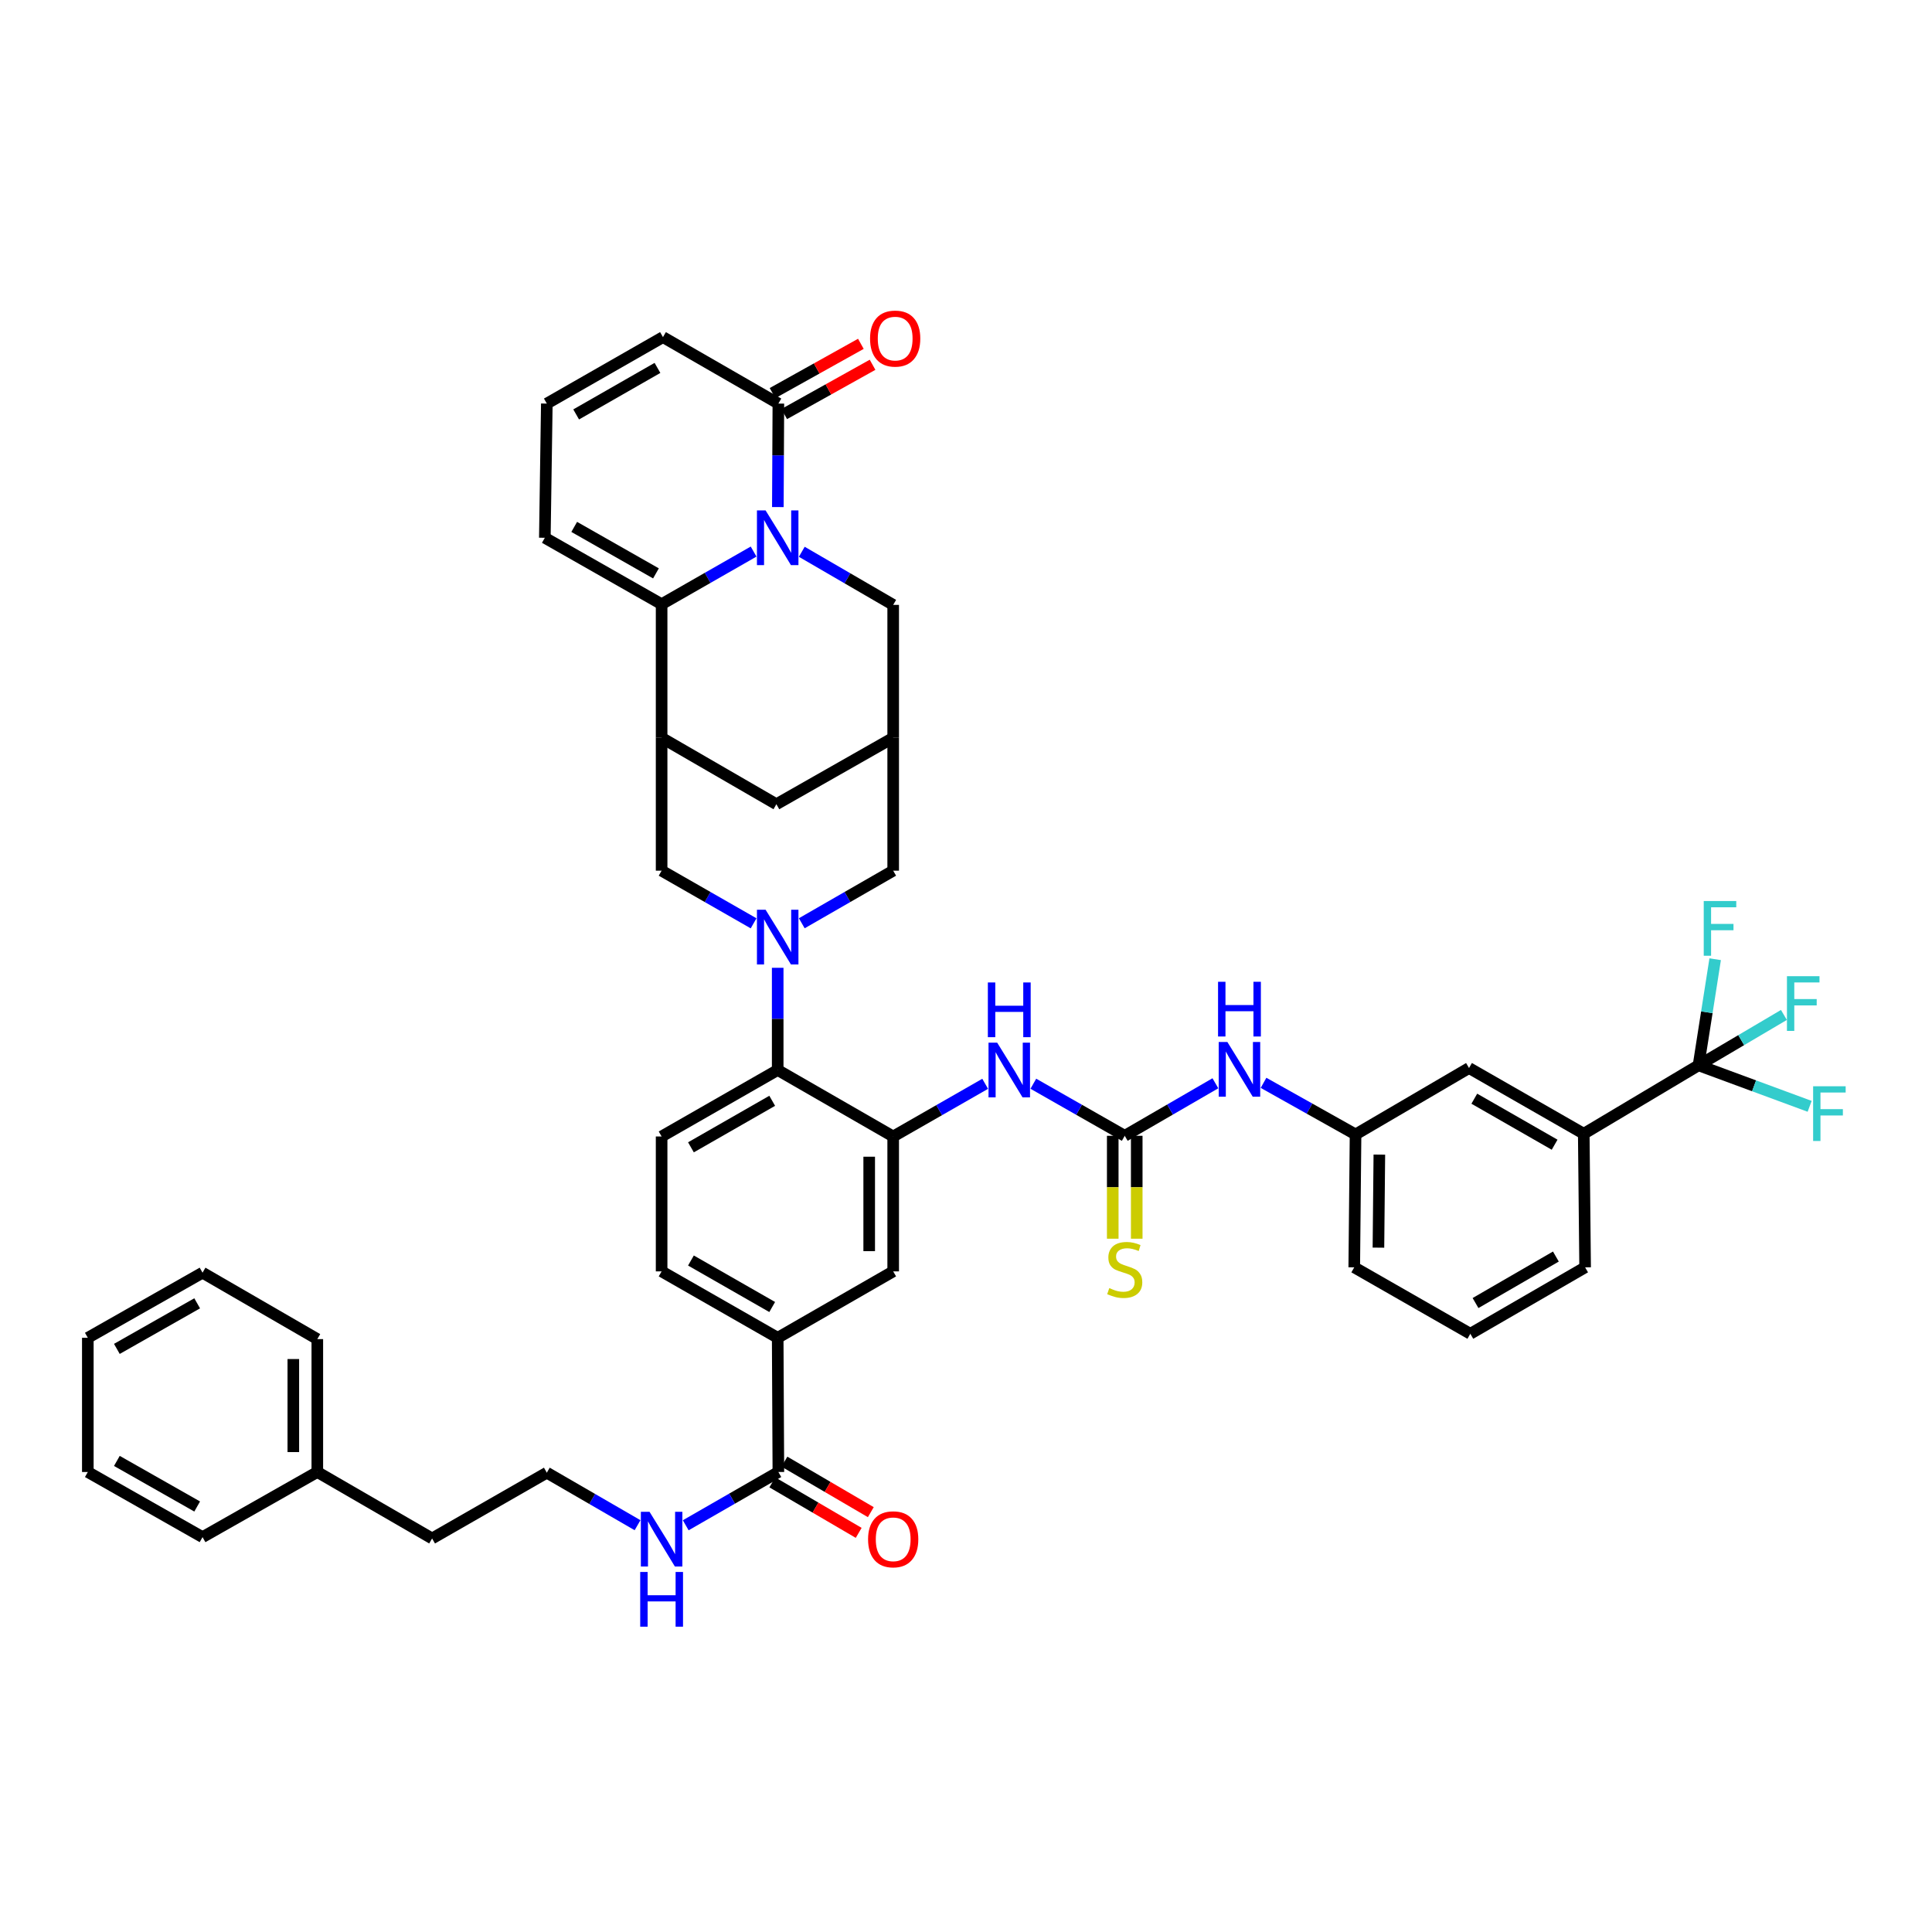 <?xml version='1.0' encoding='iso-8859-1'?>
<svg version='1.1' baseProfile='full'
              xmlns='http://www.w3.org/2000/svg'
                      xmlns:rdkit='http://www.rdkit.org/xml'
                      xmlns:xlink='http://www.w3.org/1999/xlink'
                  xml:space='preserve'
width='1000px' height='1000px' viewBox='0 0 1000 1000'>
<!-- END OF HEADER -->
<rect style='opacity:1.0;fill:#FFFFFF;stroke:none' width='1000' height='1000' x='0' y='0'> </rect>
<path class='bond-1' d='M 390.062,285.493 L 366.256,299.114' style='fill:none;fill-rule:evenodd;stroke:#0000FF;stroke-width:6px;stroke-linecap:butt;stroke-linejoin:miter;stroke-opacity:1' />
<path class='bond-1' d='M 366.256,299.114 L 342.45,312.735' style='fill:none;fill-rule:evenodd;stroke:#000000;stroke-width:6px;stroke-linecap:butt;stroke-linejoin:miter;stroke-opacity:1' />
<path class='bond-6' d='M 402.613,262.461 L 402.749,235.676' style='fill:none;fill-rule:evenodd;stroke:#0000FF;stroke-width:6px;stroke-linecap:butt;stroke-linejoin:miter;stroke-opacity:1' />
<path class='bond-6' d='M 402.749,235.676 L 402.885,208.891' style='fill:none;fill-rule:evenodd;stroke:#000000;stroke-width:6px;stroke-linecap:butt;stroke-linejoin:miter;stroke-opacity:1' />
<path class='bond-12' d='M 415.001,285.601 L 438.657,299.344' style='fill:none;fill-rule:evenodd;stroke:#0000FF;stroke-width:6px;stroke-linecap:butt;stroke-linejoin:miter;stroke-opacity:1' />
<path class='bond-12' d='M 438.657,299.344 L 462.313,313.087' style='fill:none;fill-rule:evenodd;stroke:#000000;stroke-width:6px;stroke-linecap:butt;stroke-linejoin:miter;stroke-opacity:1' />
<path class='bond-0' d='M 414.997,477.881 L 438.655,464.27' style='fill:none;fill-rule:evenodd;stroke:#0000FF;stroke-width:6px;stroke-linecap:butt;stroke-linejoin:miter;stroke-opacity:1' />
<path class='bond-0' d='M 438.655,464.27 L 462.313,450.66' style='fill:none;fill-rule:evenodd;stroke:#000000;stroke-width:6px;stroke-linecap:butt;stroke-linejoin:miter;stroke-opacity:1' />
<path class='bond-7' d='M 402.533,500.931 L 402.533,527.383' style='fill:none;fill-rule:evenodd;stroke:#0000FF;stroke-width:6px;stroke-linecap:butt;stroke-linejoin:miter;stroke-opacity:1' />
<path class='bond-7' d='M 402.533,527.383 L 402.533,553.834' style='fill:none;fill-rule:evenodd;stroke:#000000;stroke-width:6px;stroke-linecap:butt;stroke-linejoin:miter;stroke-opacity:1' />
<path class='bond-46' d='M 390.062,477.913 L 366.256,464.286' style='fill:none;fill-rule:evenodd;stroke:#0000FF;stroke-width:6px;stroke-linecap:butt;stroke-linejoin:miter;stroke-opacity:1' />
<path class='bond-46' d='M 366.256,464.286 L 342.45,450.66' style='fill:none;fill-rule:evenodd;stroke:#000000;stroke-width:6px;stroke-linecap:butt;stroke-linejoin:miter;stroke-opacity:1' />
<path class='bond-2' d='M 342.45,312.735 L 342.45,381.884' style='fill:none;fill-rule:evenodd;stroke:#000000;stroke-width:6px;stroke-linecap:butt;stroke-linejoin:miter;stroke-opacity:1' />
<path class='bond-20' d='M 342.45,312.735 L 282.007,278.357' style='fill:none;fill-rule:evenodd;stroke:#000000;stroke-width:6px;stroke-linecap:butt;stroke-linejoin:miter;stroke-opacity:1' />
<path class='bond-20' d='M 339.523,296.784 L 297.213,272.72' style='fill:none;fill-rule:evenodd;stroke:#000000;stroke-width:6px;stroke-linecap:butt;stroke-linejoin:miter;stroke-opacity:1' />
<path class='bond-8' d='M 342.45,381.884 L 342.45,450.66' style='fill:none;fill-rule:evenodd;stroke:#000000;stroke-width:6px;stroke-linecap:butt;stroke-linejoin:miter;stroke-opacity:1' />
<path class='bond-44' d='M 342.45,381.884 L 401.857,416.261' style='fill:none;fill-rule:evenodd;stroke:#000000;stroke-width:6px;stroke-linecap:butt;stroke-linejoin:miter;stroke-opacity:1' />
<path class='bond-3' d='M 462.313,588.24 L 402.533,553.834' style='fill:none;fill-rule:evenodd;stroke:#000000;stroke-width:6px;stroke-linecap:butt;stroke-linejoin:miter;stroke-opacity:1' />
<path class='bond-9' d='M 462.313,588.24 L 486.119,574.608' style='fill:none;fill-rule:evenodd;stroke:#000000;stroke-width:6px;stroke-linecap:butt;stroke-linejoin:miter;stroke-opacity:1' />
<path class='bond-9' d='M 486.119,574.608 L 509.925,560.976' style='fill:none;fill-rule:evenodd;stroke:#0000FF;stroke-width:6px;stroke-linecap:butt;stroke-linejoin:miter;stroke-opacity:1' />
<path class='bond-15' d='M 462.313,588.24 L 462.313,658.064' style='fill:none;fill-rule:evenodd;stroke:#000000;stroke-width:6px;stroke-linecap:butt;stroke-linejoin:miter;stroke-opacity:1' />
<path class='bond-15' d='M 449.895,598.713 L 449.895,647.591' style='fill:none;fill-rule:evenodd;stroke:#000000;stroke-width:6px;stroke-linecap:butt;stroke-linejoin:miter;stroke-opacity:1' />
<path class='bond-4' d='M 879.157,551.406 L 819.75,586.832' style='fill:none;fill-rule:evenodd;stroke:#000000;stroke-width:6px;stroke-linecap:butt;stroke-linejoin:miter;stroke-opacity:1' />
<path class='bond-30' d='M 879.157,551.406 L 901.253,538.369' style='fill:none;fill-rule:evenodd;stroke:#000000;stroke-width:6px;stroke-linecap:butt;stroke-linejoin:miter;stroke-opacity:1' />
<path class='bond-30' d='M 901.253,538.369 L 923.349,525.332' style='fill:none;fill-rule:evenodd;stroke:#33CCCC;stroke-width:6px;stroke-linecap:butt;stroke-linejoin:miter;stroke-opacity:1' />
<path class='bond-31' d='M 879.157,551.406 L 907.912,562.02' style='fill:none;fill-rule:evenodd;stroke:#000000;stroke-width:6px;stroke-linecap:butt;stroke-linejoin:miter;stroke-opacity:1' />
<path class='bond-31' d='M 907.912,562.02 L 936.666,572.634' style='fill:none;fill-rule:evenodd;stroke:#33CCCC;stroke-width:6px;stroke-linecap:butt;stroke-linejoin:miter;stroke-opacity:1' />
<path class='bond-32' d='M 879.157,551.406 L 883.463,523.946' style='fill:none;fill-rule:evenodd;stroke:#000000;stroke-width:6px;stroke-linecap:butt;stroke-linejoin:miter;stroke-opacity:1' />
<path class='bond-32' d='M 883.463,523.946 L 887.77,496.486' style='fill:none;fill-rule:evenodd;stroke:#33CCCC;stroke-width:6px;stroke-linecap:butt;stroke-linejoin:miter;stroke-opacity:1' />
<path class='bond-5' d='M 582.162,587.888 L 558.509,574.411' style='fill:none;fill-rule:evenodd;stroke:#000000;stroke-width:6px;stroke-linecap:butt;stroke-linejoin:miter;stroke-opacity:1' />
<path class='bond-5' d='M 558.509,574.411 L 534.856,560.934' style='fill:none;fill-rule:evenodd;stroke:#0000FF;stroke-width:6px;stroke-linecap:butt;stroke-linejoin:miter;stroke-opacity:1' />
<path class='bond-18' d='M 582.162,587.888 L 605.624,574.294' style='fill:none;fill-rule:evenodd;stroke:#000000;stroke-width:6px;stroke-linecap:butt;stroke-linejoin:miter;stroke-opacity:1' />
<path class='bond-18' d='M 605.624,574.294 L 629.086,560.699' style='fill:none;fill-rule:evenodd;stroke:#0000FF;stroke-width:6px;stroke-linecap:butt;stroke-linejoin:miter;stroke-opacity:1' />
<path class='bond-21' d='M 575.953,587.888 L 575.953,614.521' style='fill:none;fill-rule:evenodd;stroke:#000000;stroke-width:6px;stroke-linecap:butt;stroke-linejoin:miter;stroke-opacity:1' />
<path class='bond-21' d='M 575.953,614.521 L 575.953,641.154' style='fill:none;fill-rule:evenodd;stroke:#CCCC00;stroke-width:6px;stroke-linecap:butt;stroke-linejoin:miter;stroke-opacity:1' />
<path class='bond-21' d='M 588.371,587.888 L 588.371,614.521' style='fill:none;fill-rule:evenodd;stroke:#000000;stroke-width:6px;stroke-linecap:butt;stroke-linejoin:miter;stroke-opacity:1' />
<path class='bond-21' d='M 588.371,614.521 L 588.371,641.154' style='fill:none;fill-rule:evenodd;stroke:#CCCC00;stroke-width:6px;stroke-linecap:butt;stroke-linejoin:miter;stroke-opacity:1' />
<path class='bond-23' d='M 402.885,208.891 L 343.153,174.493' style='fill:none;fill-rule:evenodd;stroke:#000000;stroke-width:6px;stroke-linecap:butt;stroke-linejoin:miter;stroke-opacity:1' />
<path class='bond-25' d='M 405.909,214.314 L 428.772,201.561' style='fill:none;fill-rule:evenodd;stroke:#000000;stroke-width:6px;stroke-linecap:butt;stroke-linejoin:miter;stroke-opacity:1' />
<path class='bond-25' d='M 428.772,201.561 L 451.635,188.808' style='fill:none;fill-rule:evenodd;stroke:#FF0000;stroke-width:6px;stroke-linecap:butt;stroke-linejoin:miter;stroke-opacity:1' />
<path class='bond-25' d='M 399.86,203.469 L 422.723,190.716' style='fill:none;fill-rule:evenodd;stroke:#000000;stroke-width:6px;stroke-linecap:butt;stroke-linejoin:miter;stroke-opacity:1' />
<path class='bond-25' d='M 422.723,190.716 L 445.585,177.963' style='fill:none;fill-rule:evenodd;stroke:#FF0000;stroke-width:6px;stroke-linecap:butt;stroke-linejoin:miter;stroke-opacity:1' />
<path class='bond-19' d='M 402.533,553.834 L 342.45,588.24' style='fill:none;fill-rule:evenodd;stroke:#000000;stroke-width:6px;stroke-linecap:butt;stroke-linejoin:miter;stroke-opacity:1' />
<path class='bond-19' d='M 399.691,569.772 L 357.633,593.855' style='fill:none;fill-rule:evenodd;stroke:#000000;stroke-width:6px;stroke-linecap:butt;stroke-linejoin:miter;stroke-opacity:1' />
<path class='bond-10' d='M 462.313,381.884 L 462.313,313.087' style='fill:none;fill-rule:evenodd;stroke:#000000;stroke-width:6px;stroke-linecap:butt;stroke-linejoin:miter;stroke-opacity:1' />
<path class='bond-13' d='M 462.313,381.884 L 462.313,450.66' style='fill:none;fill-rule:evenodd;stroke:#000000;stroke-width:6px;stroke-linecap:butt;stroke-linejoin:miter;stroke-opacity:1' />
<path class='bond-17' d='M 462.313,381.884 L 401.857,416.261' style='fill:none;fill-rule:evenodd;stroke:#000000;stroke-width:6px;stroke-linecap:butt;stroke-linejoin:miter;stroke-opacity:1' />
<path class='bond-11' d='M 402.885,761.908 L 402.533,692.442' style='fill:none;fill-rule:evenodd;stroke:#000000;stroke-width:6px;stroke-linecap:butt;stroke-linejoin:miter;stroke-opacity:1' />
<path class='bond-28' d='M 399.751,767.268 L 422.104,780.339' style='fill:none;fill-rule:evenodd;stroke:#000000;stroke-width:6px;stroke-linecap:butt;stroke-linejoin:miter;stroke-opacity:1' />
<path class='bond-28' d='M 422.104,780.339 L 444.457,793.41' style='fill:none;fill-rule:evenodd;stroke:#FF0000;stroke-width:6px;stroke-linecap:butt;stroke-linejoin:miter;stroke-opacity:1' />
<path class='bond-28' d='M 406.019,756.548 L 428.372,769.619' style='fill:none;fill-rule:evenodd;stroke:#000000;stroke-width:6px;stroke-linecap:butt;stroke-linejoin:miter;stroke-opacity:1' />
<path class='bond-28' d='M 428.372,769.619 L 450.726,782.69' style='fill:none;fill-rule:evenodd;stroke:#FF0000;stroke-width:6px;stroke-linecap:butt;stroke-linejoin:miter;stroke-opacity:1' />
<path class='bond-29' d='M 402.885,761.908 L 378.909,775.694' style='fill:none;fill-rule:evenodd;stroke:#000000;stroke-width:6px;stroke-linecap:butt;stroke-linejoin:miter;stroke-opacity:1' />
<path class='bond-29' d='M 378.909,775.694 L 354.932,789.481' style='fill:none;fill-rule:evenodd;stroke:#0000FF;stroke-width:6px;stroke-linecap:butt;stroke-linejoin:miter;stroke-opacity:1' />
<path class='bond-14' d='M 402.533,692.442 L 342.45,658.064' style='fill:none;fill-rule:evenodd;stroke:#000000;stroke-width:6px;stroke-linecap:butt;stroke-linejoin:miter;stroke-opacity:1' />
<path class='bond-14' d='M 399.688,676.507 L 357.629,652.442' style='fill:none;fill-rule:evenodd;stroke:#000000;stroke-width:6px;stroke-linecap:butt;stroke-linejoin:miter;stroke-opacity:1' />
<path class='bond-47' d='M 402.533,692.442 L 462.313,658.064' style='fill:none;fill-rule:evenodd;stroke:#000000;stroke-width:6px;stroke-linecap:butt;stroke-linejoin:miter;stroke-opacity:1' />
<path class='bond-16' d='M 819.75,586.832 L 760.363,552.806' style='fill:none;fill-rule:evenodd;stroke:#000000;stroke-width:6px;stroke-linecap:butt;stroke-linejoin:miter;stroke-opacity:1' />
<path class='bond-16' d='M 804.668,592.503 L 763.098,568.685' style='fill:none;fill-rule:evenodd;stroke:#000000;stroke-width:6px;stroke-linecap:butt;stroke-linejoin:miter;stroke-opacity:1' />
<path class='bond-48' d='M 819.75,586.832 L 820.454,655.974' style='fill:none;fill-rule:evenodd;stroke:#000000;stroke-width:6px;stroke-linecap:butt;stroke-linejoin:miter;stroke-opacity:1' />
<path class='bond-27' d='M 654.004,560.472 L 677.818,573.828' style='fill:none;fill-rule:evenodd;stroke:#0000FF;stroke-width:6px;stroke-linecap:butt;stroke-linejoin:miter;stroke-opacity:1' />
<path class='bond-27' d='M 677.818,573.828 L 701.632,587.184' style='fill:none;fill-rule:evenodd;stroke:#000000;stroke-width:6px;stroke-linecap:butt;stroke-linejoin:miter;stroke-opacity:1' />
<path class='bond-26' d='M 342.45,588.24 L 342.45,658.064' style='fill:none;fill-rule:evenodd;stroke:#000000;stroke-width:6px;stroke-linecap:butt;stroke-linejoin:miter;stroke-opacity:1' />
<path class='bond-45' d='M 282.007,278.357 L 283.035,208.891' style='fill:none;fill-rule:evenodd;stroke:#000000;stroke-width:6px;stroke-linecap:butt;stroke-linejoin:miter;stroke-opacity:1' />
<path class='bond-22' d='M 283.035,208.891 L 343.153,174.493' style='fill:none;fill-rule:evenodd;stroke:#000000;stroke-width:6px;stroke-linecap:butt;stroke-linejoin:miter;stroke-opacity:1' />
<path class='bond-22' d='M 298.22,214.51 L 340.303,190.431' style='fill:none;fill-rule:evenodd;stroke:#000000;stroke-width:6px;stroke-linecap:butt;stroke-linejoin:miter;stroke-opacity:1' />
<path class='bond-24' d='M 760.363,552.806 L 701.632,587.184' style='fill:none;fill-rule:evenodd;stroke:#000000;stroke-width:6px;stroke-linecap:butt;stroke-linejoin:miter;stroke-opacity:1' />
<path class='bond-37' d='M 701.632,587.184 L 700.956,655.974' style='fill:none;fill-rule:evenodd;stroke:#000000;stroke-width:6px;stroke-linecap:butt;stroke-linejoin:miter;stroke-opacity:1' />
<path class='bond-37' d='M 713.948,597.625 L 713.475,645.778' style='fill:none;fill-rule:evenodd;stroke:#000000;stroke-width:6px;stroke-linecap:butt;stroke-linejoin:miter;stroke-opacity:1' />
<path class='bond-33' d='M 329.993,789.447 L 306.514,775.853' style='fill:none;fill-rule:evenodd;stroke:#0000FF;stroke-width:6px;stroke-linecap:butt;stroke-linejoin:miter;stroke-opacity:1' />
<path class='bond-33' d='M 306.514,775.853 L 283.035,762.26' style='fill:none;fill-rule:evenodd;stroke:#000000;stroke-width:6px;stroke-linecap:butt;stroke-linejoin:miter;stroke-opacity:1' />
<path class='bond-38' d='M 283.035,762.26 L 223.656,796.307' style='fill:none;fill-rule:evenodd;stroke:#000000;stroke-width:6px;stroke-linecap:butt;stroke-linejoin:miter;stroke-opacity:1' />
<path class='bond-34' d='M 164.241,761.908 L 223.656,796.307' style='fill:none;fill-rule:evenodd;stroke:#000000;stroke-width:6px;stroke-linecap:butt;stroke-linejoin:miter;stroke-opacity:1' />
<path class='bond-39' d='M 164.241,761.908 L 164.241,693.118' style='fill:none;fill-rule:evenodd;stroke:#000000;stroke-width:6px;stroke-linecap:butt;stroke-linejoin:miter;stroke-opacity:1' />
<path class='bond-39' d='M 151.823,751.59 L 151.823,703.437' style='fill:none;fill-rule:evenodd;stroke:#000000;stroke-width:6px;stroke-linecap:butt;stroke-linejoin:miter;stroke-opacity:1' />
<path class='bond-40' d='M 164.241,761.908 L 104.834,795.617' style='fill:none;fill-rule:evenodd;stroke:#000000;stroke-width:6px;stroke-linecap:butt;stroke-linejoin:miter;stroke-opacity:1' />
<path class='bond-35' d='M 820.454,655.974 L 761.039,690.359' style='fill:none;fill-rule:evenodd;stroke:#000000;stroke-width:6px;stroke-linecap:butt;stroke-linejoin:miter;stroke-opacity:1' />
<path class='bond-35' d='M 805.321,650.384 L 763.731,674.453' style='fill:none;fill-rule:evenodd;stroke:#000000;stroke-width:6px;stroke-linecap:butt;stroke-linejoin:miter;stroke-opacity:1' />
<path class='bond-36' d='M 761.039,690.359 L 700.956,655.974' style='fill:none;fill-rule:evenodd;stroke:#000000;stroke-width:6px;stroke-linecap:butt;stroke-linejoin:miter;stroke-opacity:1' />
<path class='bond-42' d='M 164.241,693.118 L 104.834,658.741' style='fill:none;fill-rule:evenodd;stroke:#000000;stroke-width:6px;stroke-linecap:butt;stroke-linejoin:miter;stroke-opacity:1' />
<path class='bond-41' d='M 104.834,795.617 L 45.455,761.908' style='fill:none;fill-rule:evenodd;stroke:#000000;stroke-width:6px;stroke-linecap:butt;stroke-linejoin:miter;stroke-opacity:1' />
<path class='bond-41' d='M 102.058,779.761 L 60.492,756.165' style='fill:none;fill-rule:evenodd;stroke:#000000;stroke-width:6px;stroke-linecap:butt;stroke-linejoin:miter;stroke-opacity:1' />
<path class='bond-43' d='M 45.455,761.908 L 45.455,692.442' style='fill:none;fill-rule:evenodd;stroke:#000000;stroke-width:6px;stroke-linecap:butt;stroke-linejoin:miter;stroke-opacity:1' />
<path class='bond-49' d='M 104.834,658.741 L 45.455,692.442' style='fill:none;fill-rule:evenodd;stroke:#000000;stroke-width:6px;stroke-linecap:butt;stroke-linejoin:miter;stroke-opacity:1' />
<path class='bond-49' d='M 102.057,674.596 L 60.491,698.187' style='fill:none;fill-rule:evenodd;stroke:#000000;stroke-width:6px;stroke-linecap:butt;stroke-linejoin:miter;stroke-opacity:1' />
<path  class='atom-0' d='M 396.273 264.197
L 405.553 279.197
Q 406.473 280.677, 407.953 283.357
Q 409.433 286.037, 409.513 286.197
L 409.513 264.197
L 413.273 264.197
L 413.273 292.517
L 409.393 292.517
L 399.433 276.117
Q 398.273 274.197, 397.033 271.997
Q 395.833 269.797, 395.473 269.117
L 395.473 292.517
L 391.793 292.517
L 391.793 264.197
L 396.273 264.197
' fill='#0000FF'/>
<path  class='atom-1' d='M 396.273 470.891
L 405.553 485.891
Q 406.473 487.371, 407.953 490.051
Q 409.433 492.731, 409.513 492.891
L 409.513 470.891
L 413.273 470.891
L 413.273 499.211
L 409.393 499.211
L 399.433 482.811
Q 398.273 480.891, 397.033 478.691
Q 395.833 476.491, 395.473 475.811
L 395.473 499.211
L 391.793 499.211
L 391.793 470.891
L 396.273 470.891
' fill='#0000FF'/>
<path  class='atom-10' d='M 516.136 539.674
L 525.416 554.674
Q 526.336 556.154, 527.816 558.834
Q 529.296 561.514, 529.376 561.674
L 529.376 539.674
L 533.136 539.674
L 533.136 567.994
L 529.256 567.994
L 519.296 551.594
Q 518.136 549.674, 516.896 547.474
Q 515.696 545.274, 515.336 544.594
L 515.336 567.994
L 511.656 567.994
L 511.656 539.674
L 516.136 539.674
' fill='#0000FF'/>
<path  class='atom-10' d='M 511.316 508.522
L 515.156 508.522
L 515.156 520.562
L 529.636 520.562
L 529.636 508.522
L 533.476 508.522
L 533.476 536.842
L 529.636 536.842
L 529.636 523.762
L 515.156 523.762
L 515.156 536.842
L 511.316 536.842
L 511.316 508.522
' fill='#0000FF'/>
<path  class='atom-19' d='M 635.282 539.323
L 644.562 554.323
Q 645.482 555.803, 646.962 558.483
Q 648.442 561.163, 648.522 561.323
L 648.522 539.323
L 652.282 539.323
L 652.282 567.643
L 648.402 567.643
L 638.442 551.243
Q 637.282 549.323, 636.042 547.123
Q 634.842 544.923, 634.482 544.243
L 634.482 567.643
L 630.802 567.643
L 630.802 539.323
L 635.282 539.323
' fill='#0000FF'/>
<path  class='atom-19' d='M 630.462 508.171
L 634.302 508.171
L 634.302 520.211
L 648.782 520.211
L 648.782 508.171
L 652.622 508.171
L 652.622 536.491
L 648.782 536.491
L 648.782 523.411
L 634.302 523.411
L 634.302 536.491
L 630.462 536.491
L 630.462 508.171
' fill='#0000FF'/>
<path  class='atom-22' d='M 574.162 666.722
Q 574.482 666.842, 575.802 667.402
Q 577.122 667.962, 578.562 668.322
Q 580.042 668.642, 581.482 668.642
Q 584.162 668.642, 585.722 667.362
Q 587.282 666.042, 587.282 663.762
Q 587.282 662.202, 586.482 661.242
Q 585.722 660.282, 584.522 659.762
Q 583.322 659.242, 581.322 658.642
Q 578.802 657.882, 577.282 657.162
Q 575.802 656.442, 574.722 654.922
Q 573.682 653.402, 573.682 650.842
Q 573.682 647.282, 576.082 645.082
Q 578.522 642.882, 583.322 642.882
Q 586.602 642.882, 590.322 644.442
L 589.402 647.522
Q 586.002 646.122, 583.442 646.122
Q 580.682 646.122, 579.162 647.282
Q 577.642 648.402, 577.682 650.362
Q 577.682 651.882, 578.442 652.802
Q 579.242 653.722, 580.362 654.242
Q 581.522 654.762, 583.442 655.362
Q 586.002 656.162, 587.522 656.962
Q 589.042 657.762, 590.122 659.402
Q 591.242 661.002, 591.242 663.762
Q 591.242 667.682, 588.602 669.802
Q 586.002 671.882, 581.642 671.882
Q 579.122 671.882, 577.202 671.322
Q 575.322 670.802, 573.082 669.882
L 574.162 666.722
' fill='#CCCC00'/>
<path  class='atom-26' d='M 450.341 175.249
Q 450.341 168.449, 453.701 164.649
Q 457.061 160.849, 463.341 160.849
Q 469.621 160.849, 472.981 164.649
Q 476.341 168.449, 476.341 175.249
Q 476.341 182.129, 472.941 186.049
Q 469.541 189.929, 463.341 189.929
Q 457.101 189.929, 453.701 186.049
Q 450.341 182.169, 450.341 175.249
M 463.341 186.729
Q 467.661 186.729, 469.981 183.849
Q 472.341 180.929, 472.341 175.249
Q 472.341 169.689, 469.981 166.889
Q 467.661 164.049, 463.341 164.049
Q 459.021 164.049, 456.661 166.849
Q 454.341 169.649, 454.341 175.249
Q 454.341 180.969, 456.661 183.849
Q 459.021 186.729, 463.341 186.729
' fill='#FF0000'/>
<path  class='atom-29' d='M 449.313 796.738
Q 449.313 789.938, 452.673 786.138
Q 456.033 782.338, 462.313 782.338
Q 468.593 782.338, 471.953 786.138
Q 475.313 789.938, 475.313 796.738
Q 475.313 803.618, 471.913 807.538
Q 468.513 811.418, 462.313 811.418
Q 456.073 811.418, 452.673 807.538
Q 449.313 803.658, 449.313 796.738
M 462.313 808.218
Q 466.633 808.218, 468.953 805.338
Q 471.313 802.418, 471.313 796.738
Q 471.313 791.178, 468.953 788.378
Q 466.633 785.538, 462.313 785.538
Q 457.993 785.538, 455.633 788.338
Q 453.313 791.138, 453.313 796.738
Q 453.313 802.458, 455.633 805.338
Q 457.993 808.218, 462.313 808.218
' fill='#FF0000'/>
<path  class='atom-30' d='M 336.19 782.498
L 345.47 797.498
Q 346.39 798.978, 347.87 801.658
Q 349.35 804.338, 349.43 804.498
L 349.43 782.498
L 353.19 782.498
L 353.19 810.818
L 349.31 810.818
L 339.35 794.418
Q 338.19 792.498, 336.95 790.298
Q 335.75 788.098, 335.39 787.418
L 335.39 810.818
L 331.71 810.818
L 331.71 782.498
L 336.19 782.498
' fill='#0000FF'/>
<path  class='atom-30' d='M 331.37 813.65
L 335.21 813.65
L 335.21 825.69
L 349.69 825.69
L 349.69 813.65
L 353.53 813.65
L 353.53 841.97
L 349.69 841.97
L 349.69 828.89
L 335.21 828.89
L 335.21 841.97
L 331.37 841.97
L 331.37 813.65
' fill='#0000FF'/>
<path  class='atom-31' d='M 924.922 505.276
L 941.762 505.276
L 941.762 508.516
L 928.722 508.516
L 928.722 517.116
L 940.322 517.116
L 940.322 520.396
L 928.722 520.396
L 928.722 533.596
L 924.922 533.596
L 924.922 505.276
' fill='#33CCCC'/>
<path  class='atom-32' d='M 938.471 562.248
L 955.311 562.248
L 955.311 565.488
L 942.271 565.488
L 942.271 574.088
L 953.871 574.088
L 953.871 577.368
L 942.271 577.368
L 942.271 590.568
L 938.471 590.568
L 938.471 562.248
' fill='#33CCCC'/>
<path  class='atom-33' d='M 881.851 466.372
L 898.691 466.372
L 898.691 469.612
L 885.651 469.612
L 885.651 478.212
L 897.251 478.212
L 897.251 481.492
L 885.651 481.492
L 885.651 494.692
L 881.851 494.692
L 881.851 466.372
' fill='#33CCCC'/>
</svg>
